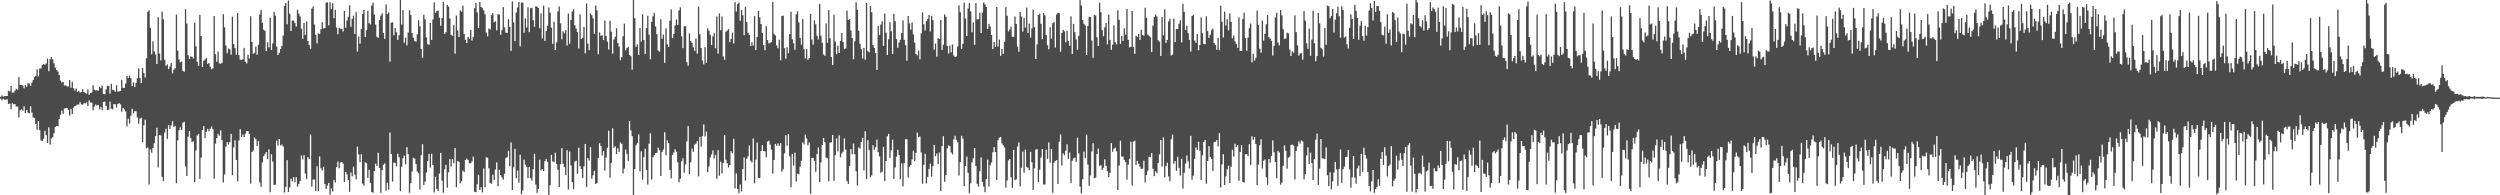 <svg xmlns="http://www.w3.org/2000/svg" width="1920" height="150"><path d="M0 74.367h1v1.453H0zM1 73.281h1v3.772H1zM2 74.271h1v1.607H2zM3 73.837h1v2.686H3zM4 73.743h1v2.926H4zM5 73.728h1v2.487H5zM6 69.750h1v10.122H6zM7 70.208h1v9.354H7zM8 65.980h1v17.893H8zM9 71.144h1v7.907H9zM10 71.046h1v9.021H10zM11 69.616h1v10.381H11zM12 68.273h1v13.617H12zM13 68.932h1v12.861H13zM14 59.254h1v30.996H14zM15 65.137h1v19.554H15zM16 65.295h1v18.648H16zM17 65.617h1v19.356H17zM18 67.900h1v13.754H18zM19 65.337h1v21.497H19zM20 66.654h1v17.838H20zM21 63.948h1v22.596H21zM22 64.135h1v22.804H22zM23 65.928h1v15.716H23zM24 63.419h1v23.014H24zM25 61.484h1v28.701H25zM26 59.218h1v31.491H26zM27 58.285h1v36.905H27zM28 53.214h1v46.479H28zM29 58.668h1v34.242H29zM30 52.698h1v47.292H30zM31 52.509h1v55.327H31zM32 49.794h1v58.471H32zM33 49.189h1v57.399H33zM34 49.752h1v50.699H34zM35 48.694h1v55.071H35zM36 44.934h1v64.882H36zM37 54.680h1v43.040H37zM38 45.495h1v65.600H38zM39 43.802h1v62.522H39zM40 45.527h1v59.891H40zM41 48.566h1v53.776H41zM42 51.959h1v45.539H42zM43 53.741h1v42.959H43zM44 54.885h1v42.155H44zM45 57.606h1v33.672H45zM46 61.924h1v26.243H46zM47 63.463h1v21.482H47zM48 62.834h1v24.545H48zM49 65.663h1v17.692H49zM50 65.425h1v17.715H50zM51 66.413h1v16.454H51zM52 66.293h1v18.149H52zM53 61.466h1v27.331H53zM54 67.319h1v16.271H54zM55 62.782h1v24.803H55zM56 67.803h1v14.886H56zM57 69.474h1v12.047H57zM58 67.941h1v13.064H58zM59 70.514h1v9.829H59zM60 69.812h1v10.406H60zM61 71.139h1v7.355H61zM62 70.677h1v9.530H62zM63 68.550h1v11.854H63zM64 70.674h1v8.636H64zM65 71.508h1v7.730H65zM66 71.817h1v6.784H66zM67 68.796h1v12.605H67zM68 72.878h1v4.217H68zM69 71.444h1v7.235H69zM70 71.034h1v7.883H70zM71 65.460h1v19.220H71zM72 68.980h1v12.868H72zM73 69.402h1v10.815H73zM74 69.260h1v11.764H74zM75 69.691h1v11.022H75zM76 66.604h1v17.415H76zM77 67.666h1v14.384H77zM78 65.879h1v18.704H78zM79 72.099h1v6.113H79zM80 72.321h1v5.689H80zM81 68.727h1v12.632H81zM82 65.850h1v18.736H82zM83 65.984h1v18.139H83zM84 71.908h1v6.156H84zM85 64.318h1v19.122H85zM86 68.917h1v15.042H86zM87 69.347h1v10.504H87zM88 70.458h1v9.657H88zM89 65.472h1v17.135H89zM90 70.372h1v9.480H90zM91 70.207h1v8.976H91zM92 69.908h1v10.255H92zM93 61.248h1v24.522H93zM94 67.446h1v15.462H94zM95 67.541h1v16.514H95zM96 64.163h1v21.456H96zM97 58.379h1v38.628H97zM98 59.904h1v31.231H98zM99 57.990h1v36.860H99zM100 60.100h1v28.795H100zM101 66.153h1v17.395H101zM102 63.286h1v23.776H102zM103 66.775h1v18.598H103zM104 63.651h1v21.860H104zM105 60.125h1v30.029H105zM106 52.589h1v42.448H106zM107 59.930h1v31.182H107zM108 63.856h1v26.610H108zM109 52.207h1v57.070H109zM110 56.018h1v40.124H110zM111 59.534h1v32.374H111zM112 44.725h1v69.200H112zM113 9.068h1v104.121H113zM114 7.918h1v133.826H114zM115 21.426h1v93.194H115zM116 41.693h1v75.484H116zM117 31.678h1v82.035H117zM118 39.411h1v70.561H118zM119 41.860h1v62.685H119zM120 49.223h1v48.883H120zM121 13.187h1v115.396H121zM122 41.166h1v62.594H122zM123 46.380h1v57.598H123zM124 8.892h1v126.929H124zM125 14.851h1v124.301H125zM126 45.866h1v55.991H126zM127 50.485h1v48.357H127zM128 49.509h1v57.142H128zM129 52.982h1v43.181H129zM130 51.063h1v47.934H130zM131 48.452h1v47.812H131zM132 56.317h1v36.740H132zM133 53.438h1v44.133H133zM134 52.413h1v44.272H134zM135 11.208h1v129.504H135zM136 38.886h1v68.931H136zM137 45.690h1v54.373H137zM138 47.797h1v49.980H138zM139 47.265h1v52.583H139zM140 54.432h1v39.856H140zM141 55.131h1v38.420H141zM142 6.997h1v120.774H142zM143 18.122h1v117.096H143zM144 42.384h1v62.609H144zM145 45.250h1v55.374H145zM146 43.354h1v62.790H146zM147 43.485h1v65.624H147zM148 44.966h1v63.555H148zM149 17.341h1v122.575H149zM150 35.607h1v79.954H150zM151 47.534h1v56.491H151zM152 50.523h1v52.277H152zM153 11.423h1v125.958H153zM154 27.683h1v93.359H154zM155 51.472h1v48.376H155zM156 46.763h1v50.143H156zM157 45.607h1v60.492H157zM158 44.708h1v56.521H158zM159 49.035h1v49.817H159zM160 48.422h1v52.486H160zM161 51.228h1v47.593H161zM162 53.153h1v44.017H162zM163 52.411h1v46.641H163zM164 12.340h1v124.928H164zM165 41.606h1v68.715H165zM166 47.348h1v58.744H166zM167 39.546h1v63.239H167zM168 48.669h1v55.599H168zM169 48.912h1v51.230H169zM170 48.166h1v59.344H170zM171 10.910h1v129.152H171zM172 20.975h1v113.031H172zM173 34.893h1v77.707H173zM174 40.928h1v68.190H174zM175 37.267h1v73.751H175zM176 37.927h1v71.190H176zM177 42.019h1v60.799H177zM178 12.801h1v121.754H178zM179 33.751h1v79.408H179zM180 36.960h1v70.803H180zM181 42.008h1v80.814H181zM182 10.002h1v129.323H182zM183 42.366h1v65.497H183zM184 45.867h1v53.380H184zM185 46.069h1v59.116H185zM186 45.557h1v57.816H186zM187 36.706h1v68.570H187zM188 47.475h1v55.193H188zM189 48.735h1v51.999H189zM190 42.058h1v58.530H190zM191 44.903h1v57.935H191zM192 12.477h1v128.511H192zM193 32.248h1v84.528H193zM194 41.292h1v74.273H194zM195 40.631h1v64.926H195zM196 35.746h1v71.114H196zM197 42.065h1v70.053H197zM198 34.475h1v73.933H198zM199 11.111h1v128.935H199zM200 7.591h1v135.898H200zM201 17.489h1v107.292H201zM202 22.771h1v97.210H202zM203 23.730h1v94.758H203zM204 39.243h1v77.568H204zM205 32.426h1v89.610H205zM206 36.392h1v78.354H206zM207 13.685h1v134.004H207zM208 38.438h1v80.043H208zM209 33.310h1v90.777H209zM210 9.100h1v132.868H210zM211 12.037h1v129.819H211zM212 35.740h1v72.177H212zM213 42.223h1v69.596H213zM214 40.479h1v66.251H214zM215 37.601h1v74.154H215zM216 35.236h1v75.753H216zM217 27.358h1v85.144H217zM218 4.487h1v143.439H218zM219 2.341h1v141.163H219zM220 18.637h1v104.333H220zM221 0.475h1v147.103H221zM222 10.518h1v133.444H222zM223 23.755h1v113.536H223zM224 15.766h1v123.535H224zM225 15.790h1v120.318H225zM226 17.732h1v122.320H226zM227 20.424h1v115.609H227zM228 7.491h1v135.822H228zM229 10.516h1v130.801H229zM230 12.652h1v126.294H230zM231 22.028h1v97.370H231zM232 29.872h1v92.570H232zM233 17.598h1v101.597H233zM234 26.779h1v106.612H234zM235 16.472h1v121.116H235zM236 31.498h1v89.192H236zM237 34.531h1v87.511H237zM238 37.419h1v65.900H238zM239 6.661h1v136.772H239zM240 4.967h1v132.990H240zM241 18.851h1v119.035H241zM242 26.696h1v119.907H242zM243 33.319h1v94.394H243zM244 25.646h1v121.132H244zM245 26.039h1v94.095H245zM246 22.402h1v106.863H246zM247 17.120h1v113.869H247zM248 21.861h1v106.306H248zM249 21.524h1v119.794H249zM250 2.074h1v143.027H250zM251 1.733h1v140.633H251zM252 19.464h1v120.970H252zM253 1.764h1v147.712H253zM254 7.069h1v137.567H254zM255 2.525h1v144.497H255zM256 13.978h1v124.223H256zM257 7.583h1v132.646H257zM258 21.139h1v107.189H258zM259 26.340h1v97.770H259zM260 21.336h1v107.901H260zM261 22.091h1v102.783H261zM262 22.043h1v102.384H262zM263 24.160h1v101.553H263zM264 8.434h1v131.297H264zM265 21.354h1v110.749H265zM266 15.794h1v118.155H266zM267 12.891h1v125.416H267zM268 4.111h1v143.187H268zM269 20.523h1v111.957H269zM270 14.512h1v120.889H270zM271 12.027h1v115.940H271zM272 26.005h1v108.103H272zM273 9.344h1v128.348H273zM274 39.617h1v72.953H274zM275 28.031h1v90.542H275zM276 33.575h1v90.927H276zM277 22.375h1v96.079H277zM278 10.863h1v130.120H278zM279 7.652h1v135.000H279zM280 28.397h1v96.218H280zM281 23.168h1v102.104H281zM282 8.247h1v128.408H282zM283 17.801h1v112.593H283zM284 18.795h1v121.586H284zM285 4.302h1v143.217H285zM286 1.922h1v146.114H286zM287 11.271h1v120.131H287zM288 18.906h1v106.822H288zM289 28.235h1v99.268H289zM290 29.100h1v88.194H290zM291 15.408h1v113.593H291zM292 11.987h1v136.123H292zM293 10.198h1v120.500H293zM294 25.282h1v101.283H294zM295 29.866h1v95.699H295zM296 3.390h1v143.000H296zM297 10.820h1v129.516H297zM298 9.595h1v136.009H298zM299 47.276h1v54.494H299zM300 17.395h1v100.853H300zM301 17.129h1v122.400H301zM302 27.010h1v97.779H302zM303 21.547h1v103.755H303zM304 24.818h1v103.047H304zM305 30.616h1v87.461H305zM306 27.100h1v93.676H306zM307 -0.546h1v147.402H307zM308 18.880h1v109.188H308zM309 7.790h1v113.758H309zM310 32.778h1v86.707H310zM311 28.939h1v97.273H311zM312 34.866h1v78.122H312zM313 24.998h1v93.367H313zM314 7.882h1v140.214H314zM315 11.460h1v129.248H315zM316 25.319h1v106.420H316zM317 28.980h1v92.135H317zM318 31.467h1v90.282H318zM319 31.991h1v94.035H319zM320 26.302h1v105.372H320zM321 15.519h1v117.515H321zM322 20.208h1v125.328H322zM323 37.622h1v81.550H323zM324 44.343h1v66.426H324zM325 11.283h1v130.798H325zM326 14.936h1v124.547H326zM327 28.700h1v103.798H327zM328 33.932h1v89.739H328zM329 34.479h1v83.762H329zM330 17.552h1v111.178H330zM331 30.543h1v87.515H331zM332 14.940h1v111.746H332zM333 1.827h1v146.037H333zM334 9.773h1v126.026H334zM335 8.378h1v136.632H335zM336 8.212h1v138.482H336zM337 13.545h1v119.714H337zM338 19.777h1v97.669H338zM339 13.849h1v124.866H339zM340 1.392h1v146.675H340zM341 26.064h1v103.971H341zM342 24.718h1v101.914H342zM343 3.730h1v140.407H343zM344 5.073h1v127.236H344zM345 14.208h1v107.990H345zM346 26.753h1v101.130H346zM347 27.487h1v94.643H347zM348 19.348h1v106.028H348zM349 41.209h1v72.512H349zM350 11.950h1v131.804H350zM351 23.381h1v100.347H351zM352 28.420h1v95.919H352zM353 7.969h1v132.838H353zM354 8.988h1v130.226H354zM355 4.311h1v126.703H355zM356 26.187h1v105.910H356zM357 30.576h1v92.333H357zM358 33.003h1v88.758H358zM359 28.265h1v94.563H359zM360 29.688h1v95.768H360zM361 23.006h1v102.343H361zM362 31.179h1v92.773H362zM363 28.339h1v91.907H363zM364 6.293h1v141.005H364zM365 2.111h1v145.563H365zM366 9.469h1v132.096H366zM367 21.480h1v112.820H367zM368 1.534h1v144.377H368zM369 5.264h1v138.486H369zM370 6.266h1v141.547H370zM371 7.894h1v121.504H371zM372 10.967h1v132.787H372zM373 25.026h1v95.792H373zM374 27.905h1v93.247H374zM375 21.881h1v107.374H375zM376 22.597h1v118.015H376zM377 11.641h1v129.489H377zM378 10.158h1v123.963H378zM379 17.068h1v121.279H379zM380 16.397h1v113.822H380zM381 23.322h1v101.424H381zM382 10.847h1v132.111H382zM383 11.276h1v119.064H383zM384 26.706h1v107.717H384zM385 23.202h1v113.052H385zM386 5.412h1v132.649H386zM387 21.046h1v112.384H387zM388 25.026h1v96.426H388zM389 25.295h1v95.400H389zM390 14.689h1v101.176H390zM391 20.686h1v106.946H391zM392 39.039h1v70.396H392zM393 1.163h1v144.788H393zM394 17.152h1v111.364H394zM395 31.596h1v82.709H395zM396 9.623h1v127.279H396zM397 5.718h1v125.275H397zM398 1.485h1v138.853H398zM399 35.608h1v83.206H399zM400 1.939h1v147.141H400zM401 2.034h1v144.193H401zM402 25.150h1v97.383H402zM403 14.078h1v112.381H403zM404 21.148h1v106.951H404zM405 5.602h1v131.192H405zM406 24.700h1v103.501H406zM407 6.282h1v130.502H407zM408 5.926h1v132.791H408zM409 15.471h1v114.400H409zM410 20.586h1v97.510H410zM411 4.846h1v136.913H411zM412 5.054h1v143.087H412zM413 6.135h1v138.961H413zM414 21.676h1v100.973H414zM415 10.266h1v120.565H415zM416 29.425h1v100.376H416zM417 4.345h1v127.059H417zM418 31.367h1v92.404H418zM419 23.861h1v98.280H419zM420 19.814h1v104.575H420zM421 5.700h1v144.170H421zM422 9.713h1v132.518H422zM423 21.297h1v97.639H423zM424 33.670h1v90.241H424zM425 16.715h1v107.846H425zM426 38.412h1v78.830H426zM427 32.522h1v93.395H427zM428 8.768h1v121.570H428zM429 4.985h1v138.685H429zM430 17.846h1v108.305H430zM431 30.162h1v83.596H431zM432 24.118h1v101.735H432zM433 25.670h1v102.694H433zM434 23.119h1v111.349H434zM435 34.906h1v80.400H435zM436 10.353h1v135.149H436zM437 33.529h1v82.904H437zM438 15.300h1v111.800H438zM439 8.851h1v131.094H439zM440 7.075h1v138.213H440zM441 19.421h1v104.617H441zM442 22.029h1v101.401H442zM443 24.623h1v108.914H443zM444 37.214h1v76.311H444zM445 11.120h1v116.510H445zM446 29.982h1v99.919H446zM447 29.091h1v107.580H447zM448 20.651h1v107.162H448zM449 40.967h1v69.557H449zM450 2.659h1v140.830H450zM451 33.573h1v87.889H451zM452 38.625h1v84.656H452zM453 10.309h1v102.702H453zM454 11.660h1v125.607H454zM455 14.055h1v120.570H455zM456 26.003h1v105.194H456zM457 4.203h1v137.115H457zM458 7.914h1v132.675H458zM459 41.661h1v79.706H459zM460 24.918h1v85.129H460zM461 27.355h1v84.735H461zM462 27.140h1v92.239H462zM463 30.842h1v85.098H463zM464 15.737h1v115.216H464zM465 27.723h1v93.253H465zM466 31.992h1v81.477H466zM467 38.046h1v62.396H467zM468 15.976h1v120.473H468zM469 24.247h1v100.862H469zM470 41.163h1v57.439H470zM471 30.320h1v83.142H471zM472 28.267h1v84.089H472zM473 21.675h1v96.693H473zM474 33.070h1v80.748H474zM475 35.799h1v80.878H475zM476 46.219h1v63.128H476zM477 43.913h1v66.470H477zM478 27.871h1v105.319H478zM479 18.109h1v111.357H479zM480 38.654h1v76.175H480zM481 36.822h1v81.331H481zM482 36.015h1v87.551H482zM483 42.240h1v50.763H483zM484 43.212h1v56.909H484zM485 53.484h1v51.109H485zM486 -1.327h1v151.481H486zM487 14.000h1v115.895H487zM488 35.926h1v75.721H488zM489 33.997h1v75.935H489zM490 42.174h1v61.067H490zM491 21.460h1v110.147H491zM492 31.890h1v84.317H492zM493 10.964h1v127.008H493zM494 30.746h1v89.937H494zM495 41.510h1v72.674H495zM496 21.607h1v108.962H496zM497 12.109h1v129.682H497zM498 26.557h1v83.768H498zM499 45.515h1v56.873H499zM500 16.865h1v121.036H500zM501 12.582h1v108.174H501zM502 9.830h1v109.346H502zM503 20.362h1v97.208H503zM504 26.250h1v91.115H504zM505 38.833h1v74.641H505zM506 39.702h1v75.698H506zM507 14.728h1v120.483H507zM508 29.810h1v86.896H508zM509 26.571h1v88.275H509zM510 48.283h1v53.237H510zM511 21.749h1v97.451H511zM512 33.990h1v73.810H512zM513 36.059h1v73.994H513zM514 15.916h1v114.590H514zM515 7.201h1v129.764H515zM516 29.299h1v89.659H516zM517 25.939h1v91.169H517zM518 19.486h1v95.097H518zM519 14.972h1v101.556H519zM520 19.134h1v105.554H520zM521 7.933h1v132.100H521zM522 5.617h1v131.650H522zM523 27.849h1v96.038H523zM524 36.978h1v84.592H524zM525 20.222h1v112.395H525zM526 20.139h1v106.131H526zM527 47.815h1v60.746H527zM528 50.498h1v46.375H528zM529 25.635h1v108.121H529zM530 31.543h1v93.120H530zM531 32.915h1v81.250H531zM532 36.406h1v80.166H532zM533 39.071h1v72.094H533zM534 29.558h1v80.839H534zM535 41.190h1v67.248H535zM536 5.067h1v130.424H536zM537 26.314h1v78.839H537zM538 36.900h1v75.729H538zM539 46.422h1v58.121H539zM540 49.464h1v46.076H540zM541 36.259h1v68.604H541zM542 48.271h1v52.758H542zM543 21.753h1v110.454H543zM544 23.513h1v104.293H544zM545 26.652h1v94.351H545zM546 34.629h1v84.001H546zM547 27.932h1v87.566H547zM548 25.380h1v96.307H548zM549 37.089h1v81.853H549zM550 12.705h1v124.574H550zM551 41.182h1v74.203H551zM552 10.280h1v124.679H552zM553 23.197h1v100.971H553zM554 12.594h1v120.624H554zM555 43.365h1v81.909H555zM556 45.908h1v57.731H556zM557 24.354h1v98.329H557zM558 23.461h1v101.908H558zM559 22.308h1v106.280H559zM560 32.381h1v94.346H560zM561 29.888h1v86.270H561zM562 25.105h1v92.580H562zM563 33.363h1v73.164H563zM564 1.708h1v142.981H564zM565 8.731h1v124.486H565zM566 3.129h1v141.935H566zM567 1.997h1v146.362H567zM568 15.998h1v125.607H568zM569 7.635h1v139.479H569zM570 11.661h1v118.133H570zM571 27.064h1v93.796H571zM572 5.221h1v133.468H572zM573 16.940h1v104.920H573zM574 25.158h1v94.875H574zM575 26.863h1v84.925H575zM576 35.403h1v88.061H576zM577 32.391h1v92.401H577zM578 35.057h1v71.259H578zM579 12.414h1v128.389H579zM580 38.467h1v84.174H580zM581 28.380h1v81.067H581zM582 8.435h1v128.302H582zM583 13.257h1v123.403H583zM584 18.443h1v97.566H584zM585 25.363h1v86.066H585zM586 34.603h1v81.352H586zM587 38.610h1v77.604H587zM588 20.104h1v100.694H588zM589 30.713h1v78.005H589zM590 33.351h1v74.746H590zM591 32.757h1v78.348H591zM592 32.282h1v82.676H592zM593 1.473h1v131.871H593zM594 26.015h1v96.802H594zM595 27.282h1v83.259H595zM596 34.858h1v77.140H596zM597 37.048h1v73.140H597zM598 30.525h1v81.630H598zM599 46.292h1v63.519H599zM600 12.213h1v119.607H600zM601 12.023h1v117.992H601zM602 36.953h1v80.845H602zM603 45.038h1v58.851H603zM604 36.227h1v75.623H604zM605 40.847h1v62.194H605zM606 26.219h1v93.890H606zM607 8.988h1v134.830H607zM608 30.203h1v88.031H608zM609 33.183h1v94.027H609zM610 38.194h1v79.045H610zM611 10.955h1v128.496H611zM612 8.621h1v124.730H612zM613 17.271h1v116.617H613zM614 29.143h1v98.848H614zM615 34.305h1v89.265H615zM616 14.488h1v94.850H616zM617 37.789h1v73.128H617zM618 44.831h1v58.610H618zM619 37.686h1v68.647H619zM620 45.990h1v65.666H620zM621 44.659h1v64.796H621zM622 10.639h1v138.185H622zM623 30.276h1v90.988H623zM624 34.323h1v87.087H624zM625 15.640h1v107.906H625zM626 18.710h1v113.172H626zM627 27.423h1v90.905H627zM628 30.263h1v82.929H628zM629 2.895h1v137.013H629zM630 27.453h1v97.226H630zM631 32.836h1v78.503H631zM632 41.840h1v64.155H632zM633 42.856h1v66.296H633zM634 17.986h1v103.081H634zM635 32.863h1v88.711H635zM636 7.768h1v131.498H636zM637 29.364h1v80.261H637zM638 43.823h1v65.428H638zM639 49.973h1v53.695H639zM640 11.340h1v127.493H640zM641 31.959h1v87.205H641zM642 41.611h1v64.646H642zM643 35.137h1v81.148H643zM644 40.696h1v63.170H644zM645 31.435h1v89.420H645zM646 25.284h1v92.569H646zM647 32.194h1v84.339H647zM648 37.729h1v68.623H648zM649 37.216h1v77.749H649zM650 8.097h1v130.995H650zM651 15.337h1v126.019H651zM652 14.759h1v112.763H652zM653 23.369h1v91.119H653zM654 29.142h1v89.367H654zM655 45.476h1v64.762H655zM656 31.697h1v86.712H656zM657 1.732h1v129.859H657zM658 7.522h1v134.966H658zM659 23.615h1v89.636H659zM660 33.642h1v80.484H660zM661 37.717h1v71.267H661zM662 44.869h1v60.968H662zM663 36.738h1v94.140H663zM664 45.863h1v54.923H664zM665 2.249h1v135.311H665zM666 39.240h1v68.368H666zM667 40.146h1v75.176H667zM668 4.543h1v131.511H668zM669 9.390h1v125.197H669zM670 34.612h1v76.939H670zM671 36.841h1v78.221H671zM672 40.741h1v72.394H672zM673 53.732h1v53.542H673zM674 19.995h1v96.858H674zM675 26.927h1v93.199H675zM676 18.911h1v113.788H676zM677 16.302h1v115.590H677zM678 35.236h1v77.560H678zM679 10.411h1v128.698H679zM680 25.126h1v98.509H680zM681 42.213h1v62.464H681zM682 30.175h1v72.641H682zM683 17.023h1v104.234H683zM684 24.049h1v91.338H684zM685 41.406h1v65.838H685zM686 10.670h1v126.751H686zM687 16.265h1v112.322H687zM688 30.009h1v90.275H688zM689 36.682h1v78.329H689zM690 32.648h1v86.372H690zM691 30.567h1v107.056H691zM692 25.377h1v100.150H692zM693 15.658h1v127.480H693zM694 30.599h1v94.696H694zM695 34.730h1v72.185H695zM696 46.651h1v60.306H696zM697 12.311h1v124.053H697zM698 18.034h1v110.073H698zM699 22.723h1v104.074H699zM700 17.327h1v105.067H700zM701 26.365h1v89.327H701zM702 32.731h1v90.974H702zM703 41.464h1v75.923H703zM704 42.528h1v59.297H704zM705 38.927h1v66.467H705zM706 45.601h1v59.200H706zM707 25.620h1v91.383H707zM708 9.522h1v131.566H708zM709 18.668h1v107.928H709zM710 23.377h1v94.738H710zM711 16.292h1v124.557H711zM712 14.523h1v121.346H712zM713 11.571h1v118.167H713zM714 24.179h1v101.540H714zM715 12.224h1v123.439H715zM716 15.479h1v112.148H716zM717 38.118h1v73.185H717zM718 33.414h1v86.530H718zM719 43.507h1v74.414H719zM720 29.323h1v96.711H720zM721 30.013h1v87.167H721zM722 15.293h1v131.354H722zM723 38.320h1v73.904H723zM724 34.351h1v70.254H724zM725 11.053h1v128.566H725zM726 12.836h1v121.730H726zM727 35.205h1v78.739H727zM728 41.138h1v70.511H728zM729 35.042h1v77.187H729zM730 40.171h1v76.854H730zM731 34.087h1v84.507H731zM732 42.660h1v64.375H732zM733 43.835h1v60.411H733zM734 43.358h1v63.993H734zM735 35.690h1v73.619H735zM736 4.119h1v130.659H736zM737 9.376h1v115.268H737zM738 37.672h1v66.563H738zM739 33.664h1v72.826H739zM740 1.975h1v141.017H740zM741 14.242h1v113.258H741zM742 27.636h1v92.648H742zM743 6.519h1v126.264H743zM744 2.372h1v146.014H744zM745 8.772h1v132.049H745zM746 24.767h1v99.930H746zM747 17.193h1v104.376H747zM748 34.460h1v79.236H748zM749 2.464h1v125.010H749zM750 14.880h1v126.257H750zM751 14.711h1v128.587H751zM752 9.792h1v121.683H752zM753 25.324h1v95.605H753zM754 9.705h1v130.022H754zM755 1.918h1v141.402H755zM756 3.344h1v144.314H756zM757 5.274h1v132.267H757zM758 22.269h1v100.294H758zM759 18.262h1v125.027H759zM760 20.439h1v106.596H760zM761 26.895h1v97.823H761zM762 37.630h1v79.387H762zM763 32.180h1v80.781H763zM764 36.220h1v80.605H764zM765 5.386h1v132.888H765zM766 35.736h1v71.997H766zM767 30.394h1v75.336H767zM768 42.877h1v62.274H768zM769 37.673h1v72.389H769zM770 41.349h1v70.329H770zM771 32.210h1v81.022H771zM772 5.439h1v138.585H772zM773 12.137h1v126.495H773zM774 24.129h1v99.120H774zM775 22.715h1v99.416H775zM776 20.449h1v115.737H776zM777 28.309h1v115.982H777zM778 28.242h1v86.929H778zM779 12.718h1v125.700H779zM780 18.455h1v119.197H780zM781 35.794h1v76.785H781zM782 39.749h1v69.608H782zM783 9.258h1v133.893H783zM784 12.697h1v116.194H784zM785 24.269h1v92.117H785zM786 13.663h1v118.996H786zM787 21.213h1v93.762H787zM788 5.795h1v122.344H788zM789 25.275h1v103.584H789zM790 18.136h1v112.590H790zM791 28.809h1v87.842H791zM792 21.817h1v102.850H792zM793 7.445h1v138.489H793zM794 20.839h1v108.510H794zM795 45.304h1v69.610H795zM796 34.026h1v80.501H796zM797 11.506h1v128.307H797zM798 10.545h1v119.765H798zM799 18.353h1v102.620H799zM800 30.101h1v84.354H800zM801 9.979h1v131.790H801zM802 11.812h1v129.872H802zM803 26.935h1v88.004H803zM804 34.779h1v87.183H804zM805 37.815h1v71.544H805zM806 20.848h1v104.135H806zM807 29.713h1v84.684H807zM808 17.777h1v130.316H808zM809 16.855h1v108.136H809zM810 36.525h1v87.059H810zM811 11.114h1v111.805H811zM812 9.717h1v131.550H812zM813 10.106h1v98.757H813zM814 39.735h1v63.559H814zM815 25.284h1v101.856H815zM816 22.887h1v94.913H816zM817 24.136h1v95.106H817zM818 32.472h1v83.224H818zM819 23.701h1v87.150H819zM820 31.505h1v90.465H820zM821 35.116h1v82.018H821zM822 12.536h1v128.037H822zM823 41.443h1v82.036H823zM824 18.324h1v103.317H824zM825 24.737h1v96.354H825zM826 30.183h1v94.106H826zM827 38.201h1v67.573H827zM828 27.509h1v90.261H828zM829 -0.754h1v143.990H829zM830 4.188h1v144.319H830zM831 15.406h1v122.199H831zM832 18.260h1v98.168H832zM833 19.674h1v101.808H833zM834 42.243h1v61.203H834zM835 19.948h1v106.440H835zM836 12.908h1v129.772H836zM837 13.125h1v121.672H837zM838 31.152h1v85.239H838zM839 44.345h1v65.636H839zM840 11.411h1v125.550H840zM841 11.866h1v124.516H841zM842 28.601h1v89.698H842zM843 35.342h1v78.765H843zM844 1.988h1v125.408H844zM845 9.363h1v117.477H845zM846 23.176h1v107.330H846zM847 27.826h1v101.014H847zM848 20.969h1v101.352H848zM849 17.612h1v109.797H849zM850 34.056h1v97.437H850zM851 11.264h1v124.795H851zM852 30.643h1v102.145H852zM853 38.229h1v71.680H853zM854 34.307h1v82.242H854zM855 19.488h1v94.756H855zM856 32.408h1v80.914H856zM857 34.028h1v82.182H857zM858 7.904h1v138.042H858zM859 15.237h1v111.842H859zM860 33.714h1v74.366H860zM861 27.666h1v92.581H861zM862 31.427h1v88.790H862zM863 21.716h1v101.102H863zM864 26.575h1v97.898H864zM865 6.889h1v131.135H865zM866 30.589h1v95.875H866zM867 36.415h1v85.585H867zM868 35.888h1v72.988H868zM869 8.444h1v134.077H869zM870 36.095h1v72.718H870zM871 41.329h1v66.708H871zM872 27.457h1v99.240H872zM873 28.380h1v95.143H873zM874 26.004h1v99.708H874zM875 30.606h1v97.441H875zM876 22.868h1v106.954H876zM877 26.948h1v102.539H877zM878 27.375h1v96.128H878zM879 5.869h1v134.213H879zM880 13.696h1v120.764H880zM881 26.623h1v104.472H881zM882 27.466h1v92.883H882zM883 28.629h1v92.010H883zM884 39.973h1v77.643H884zM885 19.707h1v109.877H885zM886 13.018h1v122.251H886zM887 11.160h1v120.459H887zM888 12.620h1v120.416H888zM889 30.975h1v94.140H889zM890 31.996h1v86.583H890zM891 42.959h1v64.556H891zM892 13.093h1v114.799H892zM893 27.159h1v78.292H893zM894 7.197h1v129.062H894zM895 32.935h1v94.602H895zM896 30.657h1v94.335H896zM897 16.421h1v119.124H897zM898 14.331h1v124.882H898zM899 42.527h1v64.496H899zM900 41.992h1v61.416H900zM901 14.310h1v111.474H901zM902 32.242h1v91.519H902zM903 22.235h1v108.914H903zM904 22.200h1v98.203H904zM905 18.271h1v110.631H905zM906 15.561h1v119.293H906zM907 32.594h1v89.312H907zM908 2.862h1v142.017H908zM909 9.098h1v123.591H909zM910 22.988h1v102.690H910zM911 19.770h1v99.732H911zM912 25.465h1v98.494H912zM913 30.608h1v98.818H913zM914 39.623h1v64.652H914zM915 12.285h1v125.741H915zM916 11.422h1v123.450H916zM917 31.108h1v90.854H917zM918 32.943h1v80.294H918zM919 26.064h1v89.028H919zM920 38.552h1v70.350H920zM921 34.501h1v81.207H921zM922 13.343h1v124.957H922zM923 25.524h1v93.829H923zM924 33.670h1v75.392H924zM925 34.009h1v73.502H925zM926 12.554h1v128.481H926zM927 23.918h1v99.734H927zM928 29.155h1v83.068H928zM929 26.650h1v93.896H929zM930 23.259h1v98.768H930zM931 21.970h1v109.319H931zM932 32.975h1v76.287H932zM933 34.474h1v74.422H933zM934 38.200h1v69.352H934zM935 29.110h1v83.352H935zM936 38.507h1v63.762H936zM937 4.421h1v139.568H937zM938 16.672h1v109.523H938zM939 28.781h1v89.663H939zM940 9.031h1v133.102H940zM941 19.635h1v115.822H941zM942 14.754h1v115.311H942zM943 23.256h1v104.012H943zM944 10.283h1v130.269H944zM945 16.804h1v111.186H945zM946 29.366h1v85.562H946zM947 27.164h1v93.137H947zM948 31.747h1v78.648H948zM949 33.728h1v79.245H949zM950 36.648h1v74.729H950zM951 13.340h1v125.469H951zM952 39.145h1v77.479H952zM953 39.192h1v72.214H953zM954 14.696h1v125.034H954zM955 9.715h1v130.452H955zM956 29.205h1v89.341H956zM957 38.954h1v79.362H957zM958 28.897h1v91.049H958zM959 21.581h1v89.138H959zM960 18.012h1v108.654H960zM961 47.902h1v56.826H961zM962 41.308h1v65.999H962zM963 46.467h1v58.777H963zM964 44.399h1v66.215H964zM965 8.079h1v134.065H965zM966 19.216h1v107.242H966zM967 37.376h1v74.169H967zM968 40.482h1v66.488H968zM969 15.877h1v113.550H969zM970 31.200h1v92.254H970zM971 26.084h1v96.363H971zM972 18.704h1v117.508H972zM973 11.571h1v130.414H973zM974 28.583h1v93.539H974zM975 29.698h1v95.290H975zM976 31.346h1v88.360H976zM977 42.626h1v65.163H977zM978 35.160h1v81.843H978zM979 13.408h1v111.126H979zM980 9.727h1v127.134H980zM981 32.659h1v83.232H981zM982 34.873h1v82.196H982zM983 7.733h1v134.084H983zM984 11.836h1v128.417H984zM985 22.462h1v104.943H985zM986 29.956h1v81.732H986zM987 29.629h1v86.201H987zM988 25.134h1v104.417H988zM989 25.673h1v95.383H989zM990 38.017h1v82.287H990zM991 42.996h1v68.420H991zM992 39.456h1v71.520H992zM993 40.569h1v71.315H993zM994 11.795h1v126.090H994zM995 24.695h1v91.227H995zM996 34.798h1v77.730H996zM997 42.738h1v65.859H997zM998 41.139h1v69.131H998zM999 40.766h1v67.092H999zM1000 45.822h1v62.896H1000zM1001 8.468h1v129.261H1001zM1002 15.881h1v117.952H1002zM1003 33.230h1v86.203H1003zM1004 37.492h1v75.604H1004zM1005 21.894h1v103.994H1005zM1006 42.786h1v74.466H1006zM1007 30.400h1v94.930H1007zM1008 8.169h1v130.103H1008zM1009 33.253h1v88.845H1009zM1010 47.071h1v60.229H1010zM1011 43.115h1v59.501H1011zM1012 9.964h1v131.997H1012zM1013 17.942h1v111.606H1013zM1014 36.657h1v70.154H1014zM1015 37.898h1v83.721H1015zM1016 43.462h1v78.284H1016zM1017 21.534h1v100.565H1017zM1018 34.355h1v78.917H1018zM1019 4.257h1v130.405H1019zM1020 4.825h1v138.149H1020zM1021 14.000h1v118.357H1021zM1022 12.322h1v133.207H1022zM1023 6.904h1v132.340H1023zM1024 24.976h1v107.551H1024zM1025 15.084h1v109.298H1025zM1026 10.237h1v119.869H1026zM1027 5.069h1v137.644H1027zM1028 12.516h1v117.258H1028zM1029 28.922h1v85.944H1029zM1030 4.802h1v135.617H1030zM1031 7.755h1v122.251H1031zM1032 28.860h1v99.114H1032zM1033 28.025h1v92.579H1033zM1034 33.977h1v86.370H1034zM1035 37.208h1v77.972H1035zM1036 21.401h1v108.745H1036zM1037 11.038h1v133.182H1037zM1038 14.572h1v121.659H1038zM1039 29.959h1v89.886H1039zM1040 3.675h1v132.756H1040zM1041 8.317h1v132.765H1041zM1042 13.771h1v115.518H1042zM1043 30.554h1v96.552H1043zM1044 19.738h1v115.541H1044zM1045 16.199h1v101.978H1045zM1046 27.693h1v104.179H1046zM1047 31.261h1v82.253H1047zM1048 19.831h1v99.269H1048zM1049 27.333h1v94.450H1049zM1050 20.850h1v111.292H1050zM1051 8.029h1v134.715H1051zM1052 2.552h1v144.421H1052zM1053 6.099h1v133.217H1053zM1054 15.660h1v114.918H1054zM1055 0.797h1v147.359H1055zM1056 9.240h1v135.989H1056zM1057 4.622h1v139.078H1057zM1058 4.709h1v132.891H1058zM1059 8.364h1v134.267H1059zM1060 17.022h1v104.972H1060zM1061 26.688h1v90.105H1061zM1062 27.174h1v99.513H1062zM1063 20.483h1v92.622H1063zM1064 33.532h1v86.031H1064zM1065 10.976h1v124.566H1065zM1066 25.182h1v102.410H1066zM1067 22.578h1v103.792H1067zM1068 34.920h1v77.296H1068zM1069 9.164h1v133.989H1069zM1070 10.133h1v128.746H1070zM1071 15.548h1v121.631H1071zM1072 32.160h1v87.458H1072zM1073 13.485h1v116.714H1073zM1074 24.193h1v99.087H1074zM1075 25.747h1v91.928H1075zM1076 40.040h1v82.601H1076zM1077 25.766h1v101.727H1077zM1078 26.287h1v91.328H1078zM1079 34.298h1v78.589H1079zM1080 2.865h1v144.390H1080zM1081 23.585h1v87.985H1081zM1082 28.166h1v81.781H1082zM1083 17.873h1v109.238H1083zM1084 18.789h1v128.358H1084zM1085 11.521h1v109.548H1085zM1086 28.560h1v104.955H1086zM1087 -0.401h1v148.341H1087zM1088 1.789h1v143.293H1088zM1089 13.987h1v119.145H1089zM1090 20.036h1v112.655H1090zM1091 21.044h1v112.846H1091zM1092 15.569h1v103.925H1092zM1093 23.540h1v104.613H1093zM1094 11.706h1v135.369H1094zM1095 16.368h1v115.299H1095zM1096 23.158h1v107.663H1096zM1097 21.702h1v103.193H1097zM1098 1.622h1v141.258H1098zM1099 8.427h1v134.280H1099zM1100 5.710h1v139.284H1100zM1101 7.031h1v122.080H1101zM1102 9.086h1v122.333H1102zM1103 24.486h1v107.126H1103zM1104 5.880h1v121.072H1104zM1105 16.821h1v112.094H1105zM1106 34.956h1v80.965H1106zM1107 29.494h1v97.119H1107zM1108 4.830h1v140.389H1108zM1109 19.640h1v118.346H1109zM1110 6.069h1v119.719H1110zM1111 28.089h1v80.147H1111zM1112 24.078h1v99.842H1112zM1113 38.595h1v69.784H1113zM1114 24.861h1v88.638H1114zM1115 2.967h1v128.988H1115zM1116 3.706h1v141.808H1116zM1117 24.603h1v101.493H1117zM1118 21.146h1v105.343H1118zM1119 24.149h1v96.646H1119zM1120 13.417h1v117.350H1120zM1121 21.253h1v102.509H1121zM1122 24.399h1v98.880H1122zM1123 5.347h1v140.460H1123zM1124 38.356h1v80.330H1124zM1125 35.895h1v86.253H1125zM1126 6.699h1v139.891H1126zM1127 13.243h1v122.871H1127zM1128 33.963h1v81.505H1128zM1129 29.228h1v89.538H1129zM1130 29.497h1v97.769H1130zM1131 35.482h1v78.001H1131zM1132 17.838h1v114.248H1132zM1133 27.216h1v99.312H1133zM1134 34.489h1v93.056H1134zM1135 25.469h1v103.592H1135zM1136 34.523h1v73.481H1136zM1137 3.998h1v143.400H1137zM1138 11.433h1v111.334H1138zM1139 10.348h1v122.948H1139zM1140 16.707h1v116.842H1140zM1141 8.721h1v127.185H1141zM1142 11.673h1v113.145H1142zM1143 34.754h1v99.855H1143zM1144 9.418h1v134.603H1144zM1145 11.336h1v129.183H1145zM1146 25.833h1v91.134H1146zM1147 38.910h1v77.154H1147zM1148 42.782h1v75.089H1148zM1149 43.642h1v72.970H1149zM1150 42.099h1v72.784H1150zM1151 4.890h1v135.732H1151zM1152 19.662h1v115.499H1152zM1153 34.911h1v78.847H1153zM1154 44.465h1v63.028H1154zM1155 44.695h1v60.826H1155zM1156 46.773h1v61.688H1156zM1157 53.081h1v42.609H1157zM1158 10.242h1v131.482H1158zM1159 11.006h1v127.131H1159zM1160 26.879h1v81.816H1160zM1161 47.095h1v54.533H1161zM1162 44.528h1v62.291H1162zM1163 43.029h1v58.358H1163zM1164 48.635h1v53.996H1164zM1165 15.372h1v129.539H1165zM1166 6.993h1v131.775H1166zM1167 39.259h1v78.271H1167zM1168 46.482h1v61.768H1168zM1169 42.811h1v69.536H1169zM1170 45.953h1v66.154H1170zM1171 47.954h1v67.016H1171zM1172 4.938h1v141.009H1172zM1173 1.116h1v144.933H1173zM1174 28.406h1v95.783H1174zM1175 34.260h1v80.136H1175zM1176 43.534h1v60.299H1176zM1177 42.554h1v66.615H1177zM1178 49.712h1v49.949H1178zM1179 54.588h1v45.735H1179zM1180 11.306h1v130.118H1180zM1181 42.164h1v66.829H1181zM1182 43.264h1v66.649H1182zM1183 41.914h1v60.006H1183zM1184 49.086h1v54.587H1184zM1185 49.983h1v50.321H1185zM1186 47.863h1v57.590H1186zM1187 10.915h1v130.798H1187zM1188 43.362h1v73.893H1188zM1189 41.806h1v81.703H1189zM1190 50.652h1v61.884H1190zM1191 43.340h1v63.997H1191zM1192 48.159h1v61.213H1192zM1193 42.051h1v67.256H1193zM1194 2.770h1v145.216H1194zM1195 9.138h1v129.353H1195zM1196 42.161h1v68.541H1196zM1197 43.172h1v61.424H1197zM1198 36.016h1v73.970H1198zM1199 42.171h1v75.701H1199zM1200 41.105h1v61.367H1200zM1201 1.701h1v144.396H1201zM1202 8.861h1v139.401H1202zM1203 37.585h1v77.916H1203zM1204 44.429h1v66.250H1204zM1205 44.883h1v65.248H1205zM1206 50.726h1v51.292H1206zM1207 52.473h1v57.506H1207zM1208 8.744h1v132.084H1208zM1209 5.007h1v139.919H1209zM1210 39.068h1v77.973H1210zM1211 43.282h1v68.225H1211zM1212 42.284h1v64.569H1212zM1213 42.383h1v61.447H1213zM1214 48.099h1v55.689H1214zM1215 41.251h1v72.913H1215zM1216 9.851h1v135.538H1216zM1217 38.983h1v80.391H1217zM1218 44.297h1v76.529H1218zM1219 51.210h1v50.608H1219zM1220 57.780h1v43.869H1220zM1221 58.188h1v38.642H1221zM1222 59.562h1v33.585H1222zM1223 18.025h1v124.343H1223zM1224 47.344h1v57.201H1224zM1225 52.852h1v45.841H1225zM1226 58.395h1v33.757H1226zM1227 54.698h1v41.121H1227zM1228 61.196h1v30.234H1228zM1229 54.833h1v40.734H1229zM1230 8.103h1v128.490H1230zM1231 38.936h1v74.491H1231zM1232 52.514h1v45.843H1232zM1233 54.372h1v40.966H1233zM1234 46.593h1v57.426H1234zM1235 58.301h1v38.352H1235zM1236 54.848h1v45.499H1236zM1237 12.576h1v126.558H1237zM1238 28.366h1v88.337H1238zM1239 44.901h1v54.685H1239zM1240 53.130h1v42.892H1240zM1241 44.663h1v54.270H1241zM1242 50.803h1v48.311H1242zM1243 54.622h1v39.521H1243zM1244 5.549h1v137.362H1244zM1245 12.689h1v122.084H1245zM1246 38.085h1v76.964H1246zM1247 41.532h1v73.771H1247zM1248 42.658h1v78.948H1248zM1249 37.828h1v69.953H1249zM1250 38.452h1v84.086H1250zM1251 4.115h1v140.899H1251zM1252 10.011h1v136.814H1252zM1253 38.350h1v76.284H1253zM1254 43.745h1v62.154H1254zM1255 45.260h1v65.029H1255zM1256 45.858h1v59.645H1256zM1257 45.353h1v55.808H1257zM1258 46.397h1v53.095H1258zM1259 13.856h1v129.985H1259zM1260 21.724h1v102.682H1260zM1261 31.081h1v84.650H1261zM1262 32.525h1v93.466H1262zM1263 24.938h1v96.069H1263zM1264 27.898h1v97.646H1264zM1265 27.278h1v95.188H1265zM1266 4.236h1v131.976H1266zM1267 18.731h1v104.916H1267zM1268 18.065h1v106.675H1268zM1269 30.385h1v85.215H1269zM1270 25.991h1v95.073H1270zM1271 19.706h1v91.867H1271zM1272 31.739h1v75.362H1272zM1273 5.573h1v133.524H1273zM1274 16.082h1v113.369H1274zM1275 38.201h1v74.561H1275zM1276 41.041h1v66.287H1276zM1277 31.187h1v83.940H1277zM1278 28.031h1v80.976H1278zM1279 31.198h1v84.646H1279zM1280 4.801h1v136.967H1280zM1281 16.289h1v112.604H1281zM1282 28.846h1v89.628H1282zM1283 45.271h1v58.860H1283zM1284 32.835h1v83.195H1284zM1285 25.808h1v91.389H1285zM1286 15.714h1v121.235H1286zM1287 5.640h1v135.188H1287zM1288 24.252h1v115.726H1288zM1289 28.832h1v105.136H1289zM1290 38.511h1v72.230H1290zM1291 41.567h1v82.688H1291zM1292 34.099h1v75.959H1292zM1293 40.437h1v64.088H1293zM1294 45.935h1v62.222H1294zM1295 36.454h1v77.849H1295zM1296 29.308h1v95.474H1296zM1297 25.131h1v93.995H1297zM1298 27.893h1v100.139H1298zM1299 26.350h1v89.219H1299zM1300 25.749h1v100.777H1300zM1301 18.048h1v100.150H1301zM1302 22.996h1v101.743H1302zM1303 25.949h1v102.669H1303zM1304 20.711h1v106.865H1304zM1305 7.015h1v127.962H1305zM1306 11.423h1v117.555H1306zM1307 32.083h1v94.369H1307zM1308 24.170h1v99.646H1308zM1309 20.072h1v115.594H1309zM1310 15.789h1v114.071H1310zM1311 27.687h1v92.808H1311zM1312 12.340h1v107.229H1312zM1313 25.303h1v95.888H1313zM1314 30.104h1v85.865H1314zM1315 31.332h1v88.727H1315zM1316 5.060h1v141.447H1316zM1317 15.587h1v125.069H1317zM1318 38.392h1v85.376H1318zM1319 34.080h1v80.134H1319zM1320 31.478h1v91.307H1320zM1321 32.710h1v80.132H1321zM1322 22.053h1v91.064H1322zM1323 5.276h1v140.895H1323zM1324 6.506h1v137.821H1324zM1325 26.825h1v96.296H1325zM1326 30.586h1v86.682H1326zM1327 36.742h1v72.042H1327zM1328 39.183h1v71.147H1328zM1329 30.821h1v77.161H1329zM1330 12.181h1v134.415H1330zM1331 24.912h1v107.437H1331zM1332 28.756h1v91.717H1332zM1333 42.210h1v74.937H1333zM1334 34.817h1v85.343H1334zM1335 35.685h1v85.188H1335zM1336 41.211h1v86.321H1336zM1337 1.614h1v144.991H1337zM1338 16.113h1v129.132H1338zM1339 40.159h1v71.478H1339zM1340 27.804h1v84.724H1340zM1341 29.923h1v86.933H1341zM1342 41.011h1v68.693H1342zM1343 33.323h1v82.426H1343zM1344 31.050h1v90.022H1344zM1345 21.485h1v111.441H1345zM1346 43.417h1v66.566H1346zM1347 51.126h1v54.091H1347zM1348 43.253h1v75.073H1348zM1349 44.824h1v67.072H1349zM1350 38.923h1v69.982H1350zM1351 39.674h1v67.202H1351zM1352 45.641h1v67.771H1352zM1353 44.132h1v61.053H1353zM1354 43.559h1v61.683H1354zM1355 49.984h1v57.419H1355zM1356 38.476h1v73.013H1356zM1357 39.423h1v67.797H1357zM1358 39.582h1v71.486H1358zM1359 0.401h1v148.140H1359zM1360 2.586h1v145.494H1360zM1361 8.732h1v120.141H1361zM1362 31.833h1v91.473H1362zM1363 22.236h1v101.149H1363zM1364 36.757h1v84.865H1364zM1365 30.629h1v94.446H1365zM1366 5.560h1v134.092H1366zM1367 9.426h1v118.130H1367zM1368 36.104h1v75.853H1368zM1369 35.072h1v84.926H1369zM1370 32.017h1v95.170H1370zM1371 18.473h1v106.184H1371zM1372 20.342h1v101.110H1372zM1373 9.772h1v123.873H1373zM1374 10.671h1v129.480H1374zM1375 27.420h1v88.648H1375zM1376 30.673h1v84.339H1376zM1377 31.800h1v96.295H1377zM1378 18.202h1v129.356H1378zM1379 24.191h1v104.432H1379zM1380 6.420h1v132.350H1380zM1381 6.856h1v129.864H1381zM1382 34.924h1v83.693H1382zM1383 27.186h1v82.485H1383zM1384 10.321h1v130.336H1384zM1385 19.522h1v113.202H1385zM1386 28.644h1v93.369H1386zM1387 38.674h1v68.831H1387zM1388 42.510h1v71.678H1388zM1389 36.308h1v84.936H1389zM1390 38.601h1v73.164H1390zM1391 36.949h1v70.206H1391zM1392 36.551h1v67.410H1392zM1393 42.055h1v66.597H1393zM1394 46.650h1v62.684H1394zM1395 11.943h1v130.676H1395zM1396 40.497h1v79.632H1396zM1397 43.744h1v65.299H1397zM1398 35.177h1v72.742H1398zM1399 37.622h1v75.137H1399zM1400 40.160h1v73.814H1400zM1401 42.022h1v63.356H1401zM1402 12.379h1v128.448H1402zM1403 20.366h1v121.098H1403zM1404 41.789h1v65.805H1404zM1405 32.934h1v83.329H1405zM1406 30.512h1v80.366H1406zM1407 14.451h1v106.731H1407zM1408 36.893h1v75.807H1408zM1409 8.818h1v133.852H1409zM1410 25.599h1v101.201H1410zM1411 29.012h1v80.908H1411zM1412 5.858h1v113.059H1412zM1413 7.863h1v133.103H1413zM1414 14.504h1v124.713H1414zM1415 11.274h1v124.672H1415zM1416 20.948h1v96.247H1416zM1417 27.252h1v93.074H1417zM1418 25.624h1v98.742H1418zM1419 31.079h1v98.037H1419zM1420 30.679h1v89.090H1420zM1421 23.077h1v89.788H1421zM1422 41.144h1v70.924H1422zM1423 6.058h1v133.049H1423zM1424 14.135h1v119.083H1424zM1425 21.467h1v89.591H1425zM1426 37.626h1v83.976H1426zM1427 31.335h1v92.713H1427zM1428 39.027h1v77.146H1428zM1429 32.518h1v80.818H1429zM1430 20.971h1v110.094H1430zM1431 6.076h1v135.898H1431zM1432 37.129h1v70.194H1432zM1433 36.628h1v78.866H1433zM1434 34.348h1v85.384H1434zM1435 42.975h1v72.198H1435zM1436 23.463h1v102.741H1436zM1437 14.112h1v106.714H1437zM1438 7.002h1v134.016H1438zM1439 42.470h1v69.853H1439zM1440 38.539h1v68.812H1440zM1441 12.724h1v126.150H1441zM1442 10.261h1v130.156H1442zM1443 29.479h1v88.752H1443zM1444 31.108h1v81.610H1444zM1445 17.337h1v122.242H1445zM1446 13.651h1v116.210H1446zM1447 18.187h1v101.761H1447zM1448 25.159h1v97.161H1448zM1449 33.194h1v82.631H1449zM1450 38.218h1v84.238H1450zM1451 38.426h1v73.869H1451zM1452 13.219h1v122.407H1452zM1453 36.466h1v76.897H1453zM1454 33.936h1v80.233H1454zM1455 37.403h1v76.713H1455zM1456 23.861h1v97.899H1456zM1457 28.243h1v89.313H1457zM1458 29.293h1v98.287H1458zM1459 7.137h1v131.848H1459zM1460 18.853h1v113.883H1460zM1461 35.585h1v95.340H1461zM1462 31.128h1v83.664H1462zM1463 30.249h1v82.108H1463zM1464 21.845h1v104.144H1464zM1465 39.708h1v77.633H1465zM1466 9.649h1v135.391H1466zM1467 24.619h1v96.895H1467zM1468 31.950h1v76.998H1468zM1469 35.726h1v75.024H1469zM1470 10.443h1v125.223H1470zM1471 29.331h1v98.292H1471zM1472 44.470h1v64.149H1472zM1473 30.444h1v82.484H1473zM1474 25.937h1v95.385H1474zM1475 15.349h1v115.269H1475zM1476 30.032h1v89.486H1476zM1477 29.661h1v90.427H1477zM1478 28.325h1v91.795H1478zM1479 35.082h1v82.051H1479zM1480 10.831h1v119.041H1480zM1481 18.894h1v115.868H1481zM1482 29.419h1v89.241H1482zM1483 29.527h1v89.119H1483zM1484 28.562h1v92.332H1484zM1485 29.711h1v81.306H1485zM1486 30.794h1v89.721H1486zM1487 46.927h1v57.510H1487zM1488 8.777h1v130.228H1488zM1489 21.093h1v98.342H1489zM1490 30.381h1v84.004H1490zM1491 17.751h1v118.831H1491zM1492 6.460h1v135.652H1492zM1493 7.112h1v132.605H1493zM1494 17.498h1v107.697H1494zM1495 3.802h1v138.845H1495zM1496 12.575h1v118.959H1496zM1497 12.722h1v117.062H1497zM1498 6.642h1v130.446H1498zM1499 10.326h1v136.344H1499zM1500 4.575h1v137.544H1500zM1501 25.522h1v93.709H1501zM1502 23.261h1v99.358H1502zM1503 29.924h1v92.738H1503zM1504 14.527h1v115.440H1504zM1505 25.328h1v101.682H1505zM1506 13.858h1v122.891H1506zM1507 26.426h1v106.056H1507zM1508 27.019h1v93.873H1508zM1509 17.044h1v128.040H1509zM1510 11.252h1v120.726H1510zM1511 25.346h1v102.118H1511zM1512 21.100h1v105.166H1512zM1513 28.258h1v91.203H1513zM1514 23.988h1v99.652H1514zM1515 22.729h1v99.612H1515zM1516 9.870h1v120.769H1516zM1517 7.146h1v136.937H1517zM1518 17.689h1v102.440H1518zM1519 27.761h1v106.651H1519zM1520 20.399h1v103.796H1520zM1521 17.475h1v101.281H1521zM1522 19.386h1v106.031H1522zM1523 16.143h1v123.164H1523zM1524 2.545h1v148.249H1524zM1525 13.380h1v115.945H1525zM1526 15.114h1v109.400H1526zM1527 8.849h1v132.769H1527zM1528 3.602h1v141.800H1528zM1529 8.001h1v133.087H1529zM1530 10.757h1v123.608H1530zM1531 22.014h1v93.993H1531zM1532 19.490h1v106.197H1532zM1533 30.377h1v89.732H1533zM1534 21.117h1v100.895H1534zM1535 29.133h1v86.277H1535zM1536 19.614h1v103.014H1536zM1537 18.877h1v103.863H1537zM1538 5.321h1v141.971H1538zM1539 15.035h1v113.712H1539zM1540 30.340h1v94.116H1540zM1541 18.723h1v101.164H1541zM1542 4.200h1v125.863H1542zM1543 21.780h1v97.138H1543zM1544 33.314h1v83.317H1544zM1545 8.991h1v130.887H1545zM1546 7.793h1v134.799H1546zM1547 21.064h1v103.394H1547zM1548 39.624h1v73.519H1548zM1549 31.093h1v92.005H1549zM1550 8.585h1v121.776H1550zM1551 23.693h1v102.881H1551zM1552 2.993h1v143.817H1552zM1553 17.856h1v118.252H1553zM1554 25.250h1v90.360H1554zM1555 22.620h1v87.113H1555zM1556 8.677h1v130.970H1556zM1557 21.507h1v104.166H1557zM1558 24.974h1v98.744H1558zM1559 3.548h1v146.531H1559zM1560 6.734h1v141.090H1560zM1561 20.325h1v118.237H1561zM1562 14.338h1v114.907H1562zM1563 16.311h1v118.483H1563zM1564 23.571h1v107.251H1564zM1565 16.581h1v107.073H1565zM1566 6.968h1v139.559H1566zM1567 19.558h1v108.814H1567zM1568 30.826h1v95.873H1568zM1569 12.930h1v113.817H1569zM1570 16.480h1v125.180H1570zM1571 17.752h1v110.892H1571zM1572 3.719h1v138.672H1572zM1573 18.293h1v124.604H1573zM1574 11.751h1v130.880H1574zM1575 9.069h1v128.992H1575zM1576 29.637h1v91.813H1576zM1577 29.764h1v98.783H1577zM1578 24.455h1v103.961H1578zM1579 10.712h1v127.802H1579zM1580 8.414h1v126.582H1580zM1581 3.773h1v139.942H1581zM1582 33.391h1v91.277H1582zM1583 36.829h1v77.604H1583zM1584 7.200h1v130.553H1584zM1585 10.965h1v128.540H1585zM1586 26.162h1v99.625H1586zM1587 17.148h1v115.489H1587zM1588 3.114h1v146.615H1588zM1589 1.977h1v150.595H1589zM1590 10.186h1v124.718H1590zM1591 28.590h1v104.063H1591zM1592 33.903h1v89.337H1592zM1593 28.624h1v104.929H1593zM1594 31.918h1v87.462H1594zM1595 5.451h1v129.888H1595zM1596 25.992h1v92.539H1596zM1597 12.187h1v121.492H1597zM1598 21.991h1v105.239H1598zM1599 5.374h1v142.291H1599zM1600 5.817h1v132.860H1600zM1601 17.640h1v119.799H1601zM1602 3.153h1v138.652H1602zM1603 8.127h1v132.123H1603zM1604 22.344h1v104.733H1604zM1605 26.333h1v96.392H1605zM1606 12.881h1v122.987H1606zM1607 4.598h1v127.738H1607zM1608 38.311h1v95.501H1608zM1609 6.904h1v139.319H1609zM1610 20.161h1v122.187H1610zM1611 10.893h1v118.325H1611zM1612 28.213h1v91.733H1612zM1613 22.735h1v102.042H1613zM1614 29.841h1v81.161H1614zM1615 27.034h1v93.386H1615zM1616 11.765h1v132.900H1616zM1617 15.886h1v122.419H1617zM1618 32.728h1v85.791H1618zM1619 35.819h1v73.328H1619zM1620 48.024h1v57.542H1620zM1621 43.332h1v73.048H1621zM1622 44.539h1v68.543H1622zM1623 13.445h1v129.291H1623zM1624 24.826h1v107.953H1624zM1625 41.268h1v64.997H1625zM1626 39.584h1v70.159H1626zM1627 39.594h1v73.069H1627zM1628 49.044h1v52.573H1628zM1629 49.541h1v57.248H1629zM1630 10.833h1v133.265H1630zM1631 7.266h1v138.251H1631zM1632 40.153h1v66.365H1632zM1633 44.113h1v65.086H1633zM1634 49.633h1v49.511H1634zM1635 44.373h1v58.523H1635zM1636 54.045h1v37.712H1636zM1637 19.002h1v120.183H1637zM1638 35.373h1v88.382H1638zM1639 45.940h1v55.713H1639zM1640 52.528h1v43.488H1640zM1641 54.392h1v44.488H1641zM1642 55.668h1v45.981H1642zM1643 53.596h1v49.055H1643zM1644 49.600h1v56.061H1644zM1645 26.970h1v100.398H1645zM1646 39.124h1v65.507H1646zM1647 47.975h1v57.552H1647zM1648 47.761h1v50.793H1648zM1649 48.350h1v57.156H1649zM1650 45.722h1v46.249H1650zM1651 57.209h1v36.250H1651zM1652 15.226h1v125.485H1652zM1653 38.654h1v91.586H1653zM1654 51.312h1v55.052H1654zM1655 55.890h1v42.048H1655zM1656 42.360h1v58.820H1656zM1657 54.404h1v38.669H1657zM1658 47.261h1v46.733H1658zM1659 12.405h1v135.795H1659zM1660 11.388h1v129.992H1660zM1661 39.010h1v63.458H1661zM1662 54.459h1v41.879H1662zM1663 46.131h1v56.855H1663zM1664 54.441h1v46.988H1664zM1665 46.574h1v62.021H1665zM1666 10.961h1v124.249H1666zM1667 25.186h1v115.826H1667zM1668 38.074h1v69.349H1668zM1669 47.377h1v51.474H1669zM1670 45.777h1v56.087H1670zM1671 51.933h1v53.762H1671zM1672 46.301h1v56.962H1672zM1673 12.402h1v105.909H1673zM1674 7.641h1v135.021H1674zM1675 43.066h1v74.629H1675zM1676 40.054h1v73.030H1676zM1677 52.091h1v45.150H1677zM1678 51.439h1v45.267H1678zM1679 46.467h1v53.462H1679zM1680 51.362h1v41.945H1680zM1681 9.558h1v134.558H1681zM1682 47.001h1v58.154H1682zM1683 48.062h1v48.035H1683zM1684 46.226h1v53.208H1684zM1685 49.747h1v52.403H1685zM1686 51.551h1v47.388H1686zM1687 56.810h1v39.169H1687zM1688 12.146h1v123.488H1688zM1689 46.389h1v68.515H1689zM1690 52.243h1v55.071H1690zM1691 57.581h1v39.092H1691zM1692 49.232h1v43.331H1692zM1693 48.341h1v51.617H1693zM1694 51.817h1v46.566H1694zM1695 9.729h1v128.657H1695zM1696 47.103h1v55.975H1696zM1697 54.232h1v50.937H1697zM1698 54.381h1v39.276H1698zM1699 45.829h1v55.580H1699zM1700 45.045h1v52.534H1700zM1701 54.281h1v41.507H1701zM1702 0.888h1v148.377H1702zM1703 3.151h1v144.990H1703zM1704 13.248h1v130.883H1704zM1705 43.882h1v58.224H1705zM1706 40.926h1v67.637H1706zM1707 35.090h1v71.548H1707zM1708 48.553h1v45.083H1708zM1709 10.452h1v135.707H1709zM1710 43.340h1v63.109H1710zM1711 48.611h1v62.398H1711zM1712 55.467h1v38.281H1712zM1713 48.420h1v51.807H1713zM1714 52.701h1v42.556H1714zM1715 55.561h1v39.785H1715zM1716 44.612h1v65.145H1716zM1717 14.704h1v123.960H1717zM1718 48.956h1v51.029H1718zM1719 45.112h1v73.921H1719zM1720 43.459h1v58.615H1720zM1721 43.956h1v58.442H1721zM1722 47.293h1v61.349H1722zM1723 53.299h1v47.990H1723zM1724 7.018h1v135.316H1724zM1725 39.723h1v67.194H1725zM1726 48.768h1v54.178H1726zM1727 46.971h1v57.277H1727zM1728 42.429h1v62.586H1728zM1729 53.400h1v39.708H1729zM1730 51.636h1v43.812H1730zM1731 8.577h1v134.367H1731zM1732 38.415h1v84.928H1732zM1733 49.386h1v48.131H1733zM1734 51.014h1v56.125H1734zM1735 42.863h1v66.354H1735zM1736 46.677h1v61.458H1736zM1737 50.215h1v42.451H1737zM1738 10.504h1v131.154H1738zM1739 39.759h1v82.930H1739zM1740 41.508h1v61.932H1740zM1741 36.817h1v67.656H1741zM1742 38.345h1v80.180H1742zM1743 38.990h1v68.273H1743zM1744 42.499h1v65.852H1744zM1745 3.463h1v142.242H1745zM1746 35.043h1v81.138H1746zM1747 49.177h1v63.591H1747zM1748 42.698h1v73.525H1748zM1749 47.591h1v52.812H1749zM1750 48.048h1v53.308H1750zM1751 45.918h1v63.391H1751zM1752 49.206h1v53.219H1752zM1753 48.323h1v54.740H1753zM1754 56.127h1v41.905H1754zM1755 53.114h1v44.206H1755zM1756 46.691h1v52.677H1756zM1757 52.973h1v44.348H1757zM1758 57.535h1v39.527H1758zM1759 50.673h1v56.651H1759zM1760 32.626h1v82.109H1760zM1761 52.094h1v47.185H1761zM1762 48.943h1v59.390H1762zM1763 49.141h1v47.747H1763zM1764 49.701h1v53.771H1764zM1765 46.959h1v52.559H1765zM1766 54.859h1v33.616H1766zM1767 47.881h1v47.632H1767zM1768 53.673h1v49.962H1768zM1769 52.445h1v46.798H1769zM1770 45.967h1v51.163H1770zM1771 41.486h1v57.566H1771zM1772 49.538h1v50.662H1772zM1773 54.458h1v42.338H1773zM1774 13.996h1v128.580H1774zM1775 39.159h1v93.463H1775zM1776 46.561h1v54.066H1776zM1777 52.455h1v45.912H1777zM1778 53.165h1v40.996H1778zM1779 53.986h1v41.202H1779zM1780 54.040h1v39.658H1780zM1781 12.908h1v128.835H1781zM1782 39.892h1v71.403H1782zM1783 44.270h1v49.908H1783zM1784 53.707h1v41.481H1784zM1785 52.925h1v42.215H1785zM1786 55.604h1v38.741H1786zM1787 54.068h1v44.562H1787zM1788 20.106h1v128.185H1788zM1789 36.359h1v85.951H1789zM1790 40.204h1v65.860H1790zM1791 55.809h1v44.031H1791zM1792 46.790h1v54.333H1792zM1793 58.495h1v36.741H1793zM1794 54.779h1v44.550H1794zM1795 7.399h1v132.248H1795zM1796 28.222h1v94.187H1796zM1797 43.341h1v59.155H1797zM1798 45.544h1v53.043H1798zM1799 49.219h1v50.241H1799zM1800 55.267h1v38.847H1800zM1801 54.589h1v43.224H1801zM1802 45.387h1v64.390H1802zM1803 34.964h1v80.866H1803zM1804 55.707h1v44.993H1804zM1805 51.661h1v39.636H1805zM1806 55.315h1v35.791H1806zM1807 50.514h1v48.138H1807zM1808 57.277h1v35.544H1808zM1809 55.252h1v39.960H1809zM1810 54.323h1v51.521H1810zM1811 56.271h1v36.787H1811zM1812 57.962h1v38.596H1812zM1813 50.878h1v50.485H1813zM1814 47.769h1v52.008H1814zM1815 34.948h1v72.042H1815zM1816 37.012h1v78.078H1816zM1817 -0.003h1v147.653H1817zM1818 2.705h1v145.279H1818zM1819 11.903h1v135.059H1819zM1820 29.654h1v88.644H1820zM1821 36.980h1v76.511H1821zM1822 37.544h1v74.510H1822zM1823 43.687h1v60.594H1823zM1824 43.116h1v70.298H1824zM1825 42.129h1v66.830H1825zM1826 46.906h1v59.274H1826zM1827 47.950h1v52.591H1827zM1828 50.529h1v48.331H1828zM1829 55.150h1v41.124H1829zM1830 54.907h1v38.767H1830zM1831 3.551h1v135.323H1831zM1832 2.233h1v145.817H1832zM1833 41.527h1v67.778H1833zM1834 41.851h1v62.081H1834zM1835 51.705h1v47.826H1835zM1836 59.713h1v34.216H1836zM1837 51.539h1v41.649H1837zM1838 58.887h1v39.506H1838zM1839 52.143h1v45.520H1839zM1840 55.879h1v38.905H1840zM1841 54.910h1v39.781H1841zM1842 57.674h1v35.583H1842zM1843 56.686h1v40.916H1843zM1844 53.120h1v49.182H1844zM1845 53.466h1v39.498H1845zM1846 54.103h1v38.629H1846zM1847 56.922h1v35.539H1847zM1848 56.522h1v38.550H1848zM1849 57.174h1v39.004H1849zM1850 56.936h1v40.260H1850zM1851 59.077h1v33.718H1851zM1852 60.244h1v27.280H1852zM1853 56.690h1v39.172H1853zM1854 59.918h1v32.337H1854zM1855 60.470h1v32.547H1855zM1856 64.936h1v22.893H1856zM1857 60.035h1v30.335H1857zM1858 65.588h1v19.781H1858zM1859 64.535h1v20.969H1859zM1860 66.272h1v17.328H1860zM1861 65.771h1v19.201H1861zM1862 65.786h1v20.840H1862zM1863 65.131h1v22.312H1863zM1864 64.829h1v21.459H1864zM1865 63.851h1v23.917H1865zM1866 64.033h1v21.166H1866zM1867 65.150h1v18.674H1867zM1868 64.805h1v19.412H1868zM1869 66.152h1v16.912H1869zM1870 70.493h1v9.326H1870zM1871 69.234h1v11.145H1871zM1872 68.248h1v13.902H1872zM1873 65.385h1v18.811H1873zM1874 59.626h1v35.843H1874zM1875 50.214h1v66.540H1875zM1876 56.852h1v37.199H1876zM1877 59.723h1v30.264H1877zM1878 62.393h1v25.662H1878zM1879 61.544h1v24.504H1879zM1880 66.201h1v17.953H1880zM1881 67.974h1v13.825H1881zM1882 69.440h1v10.774H1882zM1883 69.917h1v9.806H1883zM1884 70.339h1v8.702H1884zM1885 72.159h1v5.968H1885zM1886 72.225h1v5.512H1886zM1887 72.083h1v5.755H1887zM1888 72.875h1v4.415H1888zM1889 72.331h1v5.709H1889zM1890 72.776h1v4.373H1890zM1891 73.304h1v4.198H1891zM1892 73.913h1v2.252H1892zM1893 73.712h1v2.606H1893zM1894 74.172h1v1.804H1894zM1895 74.054h1v2.228H1895zM1896 73.782h1v2.517H1896zM1897 74.244h1v1.389H1897zM1898 74.354h1v1.323H1898zM1899 74.267h1v1.451H1899zM1900 73.758h1v2.471H1900zM1901 74.573h1v1.000H1901zM1902 74.322h1v1.391H1902zM1903 74.381h1v1.271H1903zM1904 74.461h1v1.147H1904zM1905 74.294h1v1.474H1905zM1906 74.135h1v1.824H1906zM1907 74.310h1v1.371H1907zM1908 74.694h1v1.000H1908zM1909 74.802h1v1.000H1909zM1910 74.414h1v1.091H1910zM1911 74.580h1v1.000H1911zM1912 74.636h1v1.000H1912zM1913 74.863h1v1.000H1913zM1914 74.863h1v1.000H1914zM1915 74.885h1v1.000H1915zM1916 74.934h1v1.000H1916zM1917 74.954h1v1.000H1917zM1918 74.972h1v1.000H1918zM1919 74.991h1v1.000H1919z" fill="#4a4a4a"/></svg>